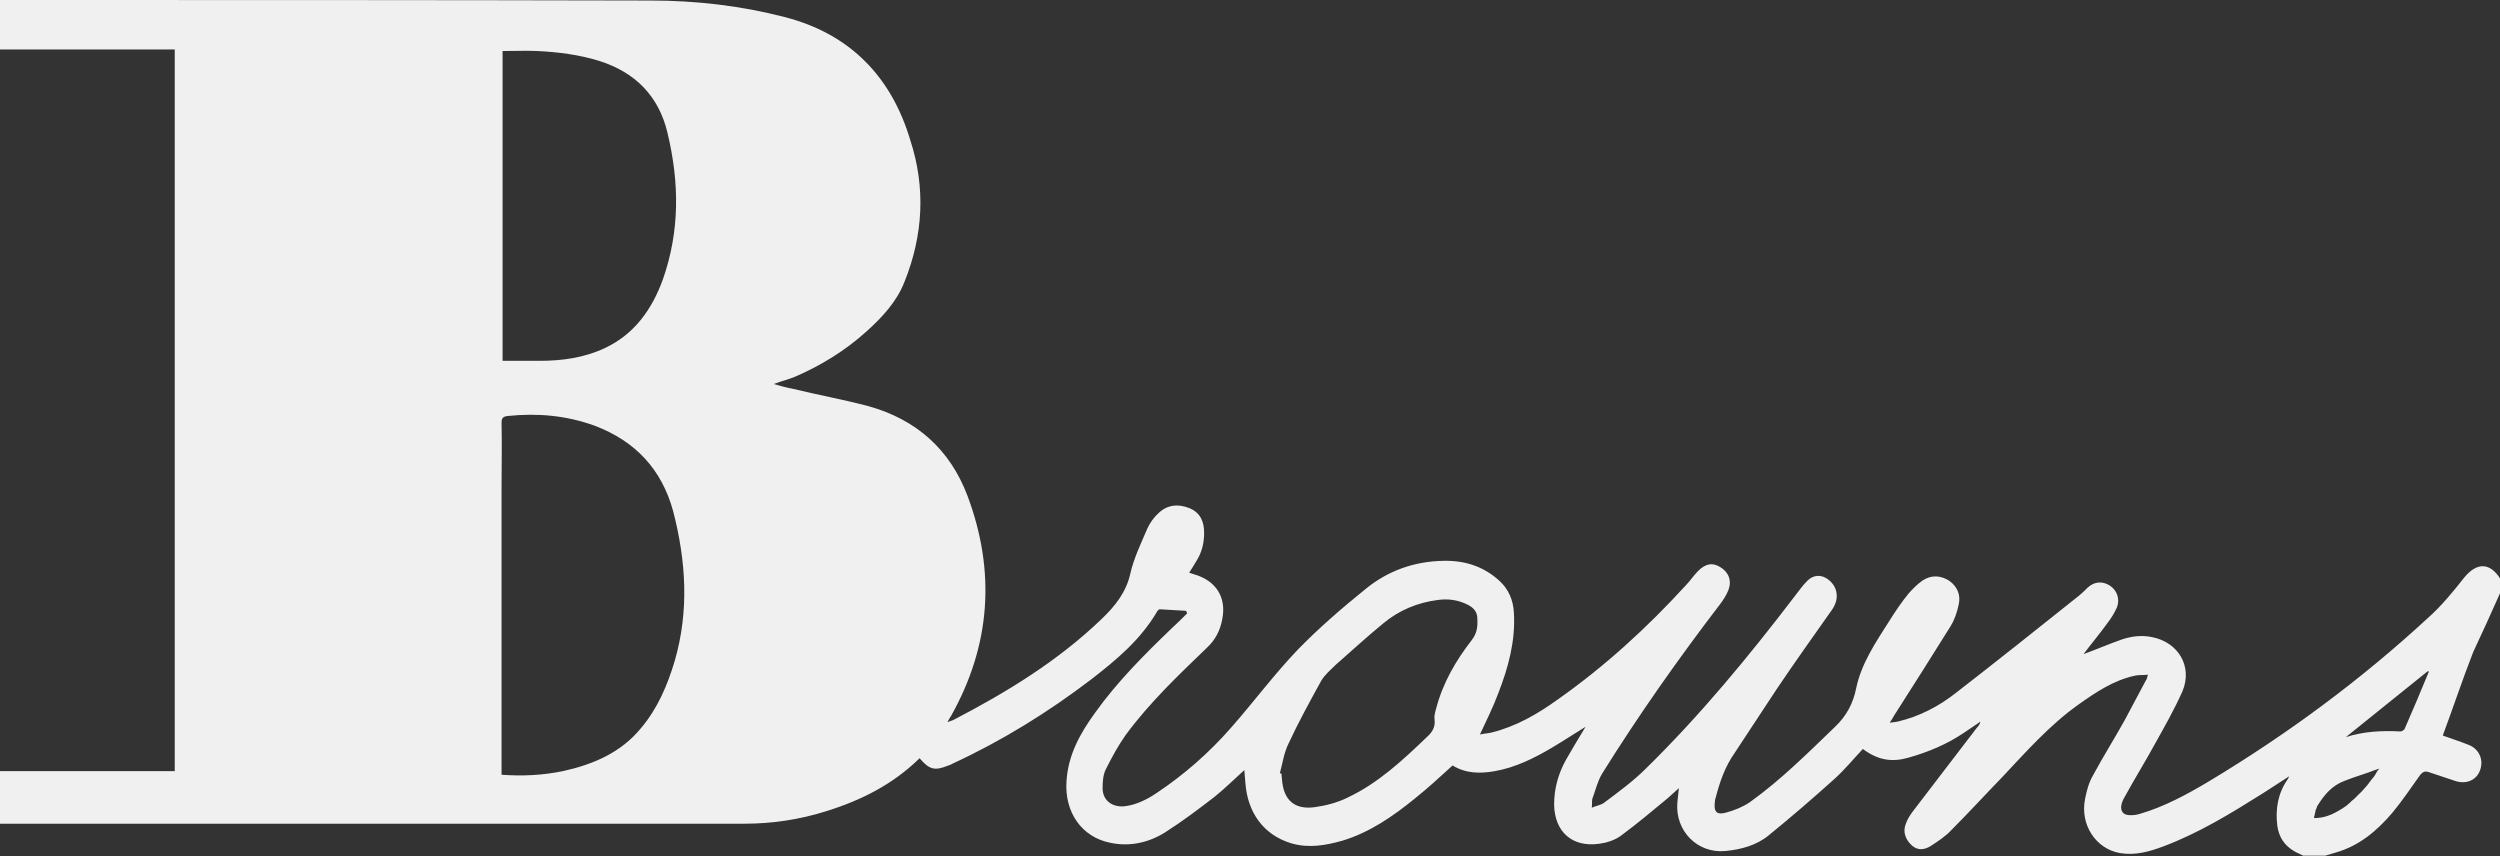 <svg version="1.1" id="Layer_1" xmlns="http://www.w3.org/2000/svg" x="0" y="0" viewBox="0 0 485 166.1" xml:space="preserve"><rect x="0" y="0" width="485" height="166.1" fill="#333333" stroke="none"/><style>.st0{fill:#f0f0f0}</style><path class="st0" d="M485 115.1v-2.9c-2-3.1-4.5-3.1-6.9-.2-2.2 2.8-4.5 5.6-7.1 7.9-13 12-27.2 22.5-42.5 31.7-4.2 2.5-8.6 4.9-13.4 6.3-1 .3-2.5.4-3.1-.1-1-.9-.3-2.4.3-3.4 1.8-3.3 3.8-6.5 5.6-9.8 1.9-3.4 3.9-6.9 5.5-10.5 2-4.8-.8-9.5-5.9-10.5-1.9-.4-3.8-.2-5.7.4-2.6.9-5.1 2-7.6 2.9 1.5-2 3.2-4 4.7-6.1.7-.9 1.3-1.9 1.8-3 .6-1.6 0-3.3-1.4-4.2-1.4-.9-3-.8-4.3.4-.5.5-1 1-1.6 1.5-7.9 6.3-15.8 12.6-23.8 18.8-3.4 2.7-7.2 4.7-11.5 5.7-.4.1-.8.1-1.5.2.4-.6.6-.9.8-1.3 3.7-5.8 7.4-11.6 11-17.4.8-1.3 1.3-2.8 1.6-4.3.4-1.8-.3-3.4-1.8-4.5-1.7-1.1-3.5-1.2-5.2-.1-1 .7-1.9 1.6-2.7 2.5-1.4 1.7-2.6 3.5-3.8 5.4-2.6 4.1-5.4 8.2-6.4 13-.6 3-1.9 5.4-4.1 7.5-5.3 5.1-10.5 10.3-16.5 14.6-1.3.9-3 1.6-4.5 2-2 .6-2.6-.1-2.3-2.2 0-.2 0-.3.1-.5.8-3.1 1.8-6.1 3.7-8.8l8.1-12.3c3.5-5.2 7.2-10.4 10.8-15.5 1.4-2 1.2-4.2-.5-5.7-1.4-1.2-3.1-1.2-4.4.2-.8.8-1.5 1.8-2.2 2.7-9 11.8-18.4 23.2-29 33.6-2.5 2.5-5.4 4.6-8.2 6.7-.6.4-1.4.5-2.3.9.1-.8 0-1.3.1-1.7.6-1.6 1-3.4 1.9-4.9 7.1-11.4 14.8-22.3 22.9-32.9.6-.8 1.2-1.7 1.6-2.7.7-1.8.1-3.5-1.6-4.5-1.5-.9-2.8-.7-4.3.8-.9.9-1.5 1.9-2.4 2.8-7.5 8.2-15.7 15.7-24.8 22.1-3.9 2.8-8 5.2-12.8 6.4-.8.2-1.6.2-2.3.4 1.3-2.8 2.6-5.4 3.6-8.1 1.9-4.9 3.3-10 3-15.4-.1-2.5-1-4.7-2.9-6.4-3.1-2.8-6.8-3.9-10.8-3.8-5.6.1-10.7 1.9-15 5.4-4.6 3.7-9.1 7.6-13.2 11.8-4.6 4.8-8.6 10.2-13 15.2-4.3 4.9-9.1 9.1-14.5 12.7-1.8 1.2-3.8 2.2-6 2.5-2.5.3-4.4-1.1-4.4-3.5 0-1.3.1-2.7.7-3.8 1.1-2.2 2.3-4.4 3.7-6.4 4.6-6.3 10.3-11.7 15.9-17.1 1.6-1.5 2.5-3.3 2.9-5.4.9-4.3-1.2-7.6-5.5-8.8l-.9-.3c.5-.8.9-1.4 1.3-2.1 1.1-1.7 1.6-3.5 1.6-5.6 0-2.2-.7-3.9-2.8-4.8-2.2-.9-4.3-.7-6 .9-.9.8-1.7 1.9-2.2 3-1.2 2.8-2.6 5.7-3.3 8.7-.8 3.7-3 6.4-5.5 8.8-8.5 8.2-18.5 14.3-28.9 19.7-.3.1-.6.2-1.1.4.3-.6.5-.9.7-1.2 7.7-13.7 8.7-28 3.2-42.7-3.4-9-9.9-14.8-19.2-17.4-4.9-1.3-9.9-2.2-14.8-3.4-1.1-.2-2.2-.5-3.6-.9 1.6-.6 2.9-.9 4.1-1.4 5.1-2.2 9.8-5.1 13.9-8.8 3.1-2.8 5.9-5.8 7.4-9.7 3.6-9 4.1-18.2 1.1-27.4-3.6-12.1-11.5-20.6-24.4-23.9-8.5-2.2-17.2-3.2-26-3.2C84.6 0 43 0 1.3 0H0v9.6h33.9v140H0v10.2h144.4c5.4 0 10.7-.8 15.8-2.4 6.8-2.1 13-5.2 18.2-10.3 1.9 2.2 2.9 2.5 5.6 1.4.3-.1.6-.2.9-.4 9.5-4.4 18.4-9.9 26.8-16.3 4.9-3.8 9.6-7.7 12.8-13.2.1-.2.4-.4.5-.4l5.1.3c.1.2.1.3.2.5-1 1-2 2-3 2.9-5.3 5.1-10.5 10.3-14.8 16.3-2.9 4-5.3 8.2-5.6 13.4-.4 5.9 2.9 10.8 8.5 11.9 3.7.8 7.4 0 10.6-2 3.3-2.1 6.5-4.5 9.6-6.9 2-1.6 3.8-3.4 5.8-5.2.1.9.1 1.6.2 2.4.4 5.9 3.6 10.2 8.9 11.8 3.4 1 6.7.4 9.9-.5 5.3-1.6 9.8-4.7 14.1-8.2 2.5-2 4.9-4.2 7.3-6.4 2.6 1.6 5.4 1.6 8.2 1.1 4-.7 7.6-2.5 11-4.5 2.2-1.3 4.3-2.7 6.6-4.1-1.4 2.3-2.6 4.3-3.8 6.4-1.5 2.7-2.3 5.6-2.3 8.7.1 5.3 3.5 8.3 8.7 7.6 1.5-.2 3.1-.7 4.3-1.6 3.1-2.3 6.1-4.8 9.1-7.3.7-.6 1.3-1.2 2.1-1.9-.1 1.1-.2 2-.3 2.9-.4 5.4 3.9 9.8 9.3 9.3 3.1-.3 6.1-1.1 8.5-3.1 4.3-3.5 8.6-7.2 12.7-10.9 2-1.8 3.7-3.9 5.5-5.8 2.9 2.2 5.7 2.6 8.8 1.7 3.9-1.1 7.5-2.6 10.9-4.9 1-.7 2.1-1.4 3.1-2.1-.1.5-.4.9-.7 1.2-4.1 5.4-8.3 10.8-12.4 16.2-.6.8-1.1 1.6-1.4 2.5-.6 1.5 0 3.1 1.3 4.2 1.2 1 2.5.7 3.6 0 1.4-.9 2.9-1.9 4-3.1 3.3-3.3 6.5-6.8 9.8-10.2 4.7-5 9.2-10.1 14.8-14.1 3.4-2.4 6.8-4.7 10.9-5.6.8-.2 1.6-.1 2.6-.2-.2.6-.2.9-.4 1.1-1.4 2.6-2.7 5.1-4.1 7.7-2 3.6-4.2 7.1-6.2 10.8-.8 1.4-1.2 3-1.5 4.5-1 5 2.1 9.7 6.8 10.5 3 .5 5.7-.3 8.4-1.3 6.9-2.6 13.1-6.4 19.3-10.3 1.6-1 3.2-2.1 5.1-3.3-.2.4-.2.5-.3.6-1.9 2.7-2.4 5.8-2 9 .3 2.2 1.4 3.9 3.4 5 .5.3 1.1.5 1.6.8h4.3c.7-.2 1.4-.4 2-.6 4.6-1.3 8-4.2 11-7.7 1.9-2.3 3.6-4.8 5.3-7.2.5-.7 1-1 1.8-.7 1.7.6 3.4 1.1 5.1 1.7 2.1.7 4.1-.1 4.8-2 .8-2-.1-4.2-2.2-5-1.7-.7-3.4-1.2-5-1.8 2-5.4 3.8-10.8 5.9-16.2 1.8-3.8 3.5-7.6 5.2-11.4zM97.6 9.9c2.3 0 4.5-.1 6.7 0 4 .2 8 .7 11.9 1.9 7 2.2 11.6 6.8 13.3 14 2.3 9.6 2.4 19-.9 28.4-2.1 5.8-5.5 10.6-11.2 13.3-4 1.9-8.3 2.5-12.7 2.5h-7.2V9.9zm33.3 118.3c-1.4 4.7-3.3 9.2-6.5 13-3.9 4.8-9.3 7.1-15.2 8.4-3.9.8-7.8 1-11.9.7V94.7c0-4.2.1-8.5 0-12.7 0-.9.3-1.2 1.2-1.3 5.8-.6 11.4-.1 16.9 1.9 7.9 3 13 8.5 15.2 16.6 2.5 9.7 3.1 19.3.3 29zm154.6-4c-3.1 4-5.6 8.3-6.9 13.3-.2.7-.4 1.4-.3 2.1.2 1.5-.5 2.5-1.5 3.4-4.7 4.5-9.4 8.9-15.3 11.7-2 1-4.3 1.6-6.5 1.9-3.9.5-6-1.4-6.3-5.4 0-.4-.1-.7-.1-1.1-.1 0-.2-.1-.3-.1.5-1.9.8-4 1.7-5.8 1.9-4.1 4.1-8.1 6.3-12.1.7-1.2 1.8-2.1 2.8-3.1 3.1-2.7 6.1-5.5 9.3-8.1 3-2.5 6.6-4 10.5-4.5 2.1-.3 4.1 0 6 1 1.1.6 1.7 1.4 1.7 2.6.1 1.7-.1 2.9-1.1 4.2zm175.4 25.9c-.2.4-.5.8-.8 1.1-.1.1-.2.3-.3.4-.2.3-.4.5-.6.8-.5.5-.9 1.1-1.5 1.6l-.4.4-.6.6c-.3.2-.6.5-.9.8-.2.2-.4.3-.6.5-.2.2-.5.3-.7.5-1 .6-2 1.2-3 1.5-.9.3-1.7.4-2.6.4.1-.4.2-.9.3-1.3 0-.2.1-.4.2-.6.1-.2.1-.4.2-.5 1.3-2.1 2.8-3.9 5.2-4.8.5-.2 1.1-.4 1.6-.6 1.4-.5 2.8-.9 4.3-1.5l.9-.3c.2-.1.2-.1 0 0-.3.3-.5.6-.7 1zm5.6-8.7c-.1.2-.5.5-.8.5-3.6-.2-7.2 0-10.6 1.1 5.3-4.3 10.6-8.5 15.9-12.8.1 0 .1.1.2.1-1.5 3.7-3.1 7.4-4.7 11.1z"/><path class="st0" d="M448.7 158.6c.1-.4.2-.9.3-1.3-.1.4-.1.9-.3 1.3zm7.5-7.8c1.4-.5 2.8-1 4.3-1.5-1.5.6-2.9 1-4.3 1.5zm5.3-1.8l-.9.3.9-.3z"/></svg>